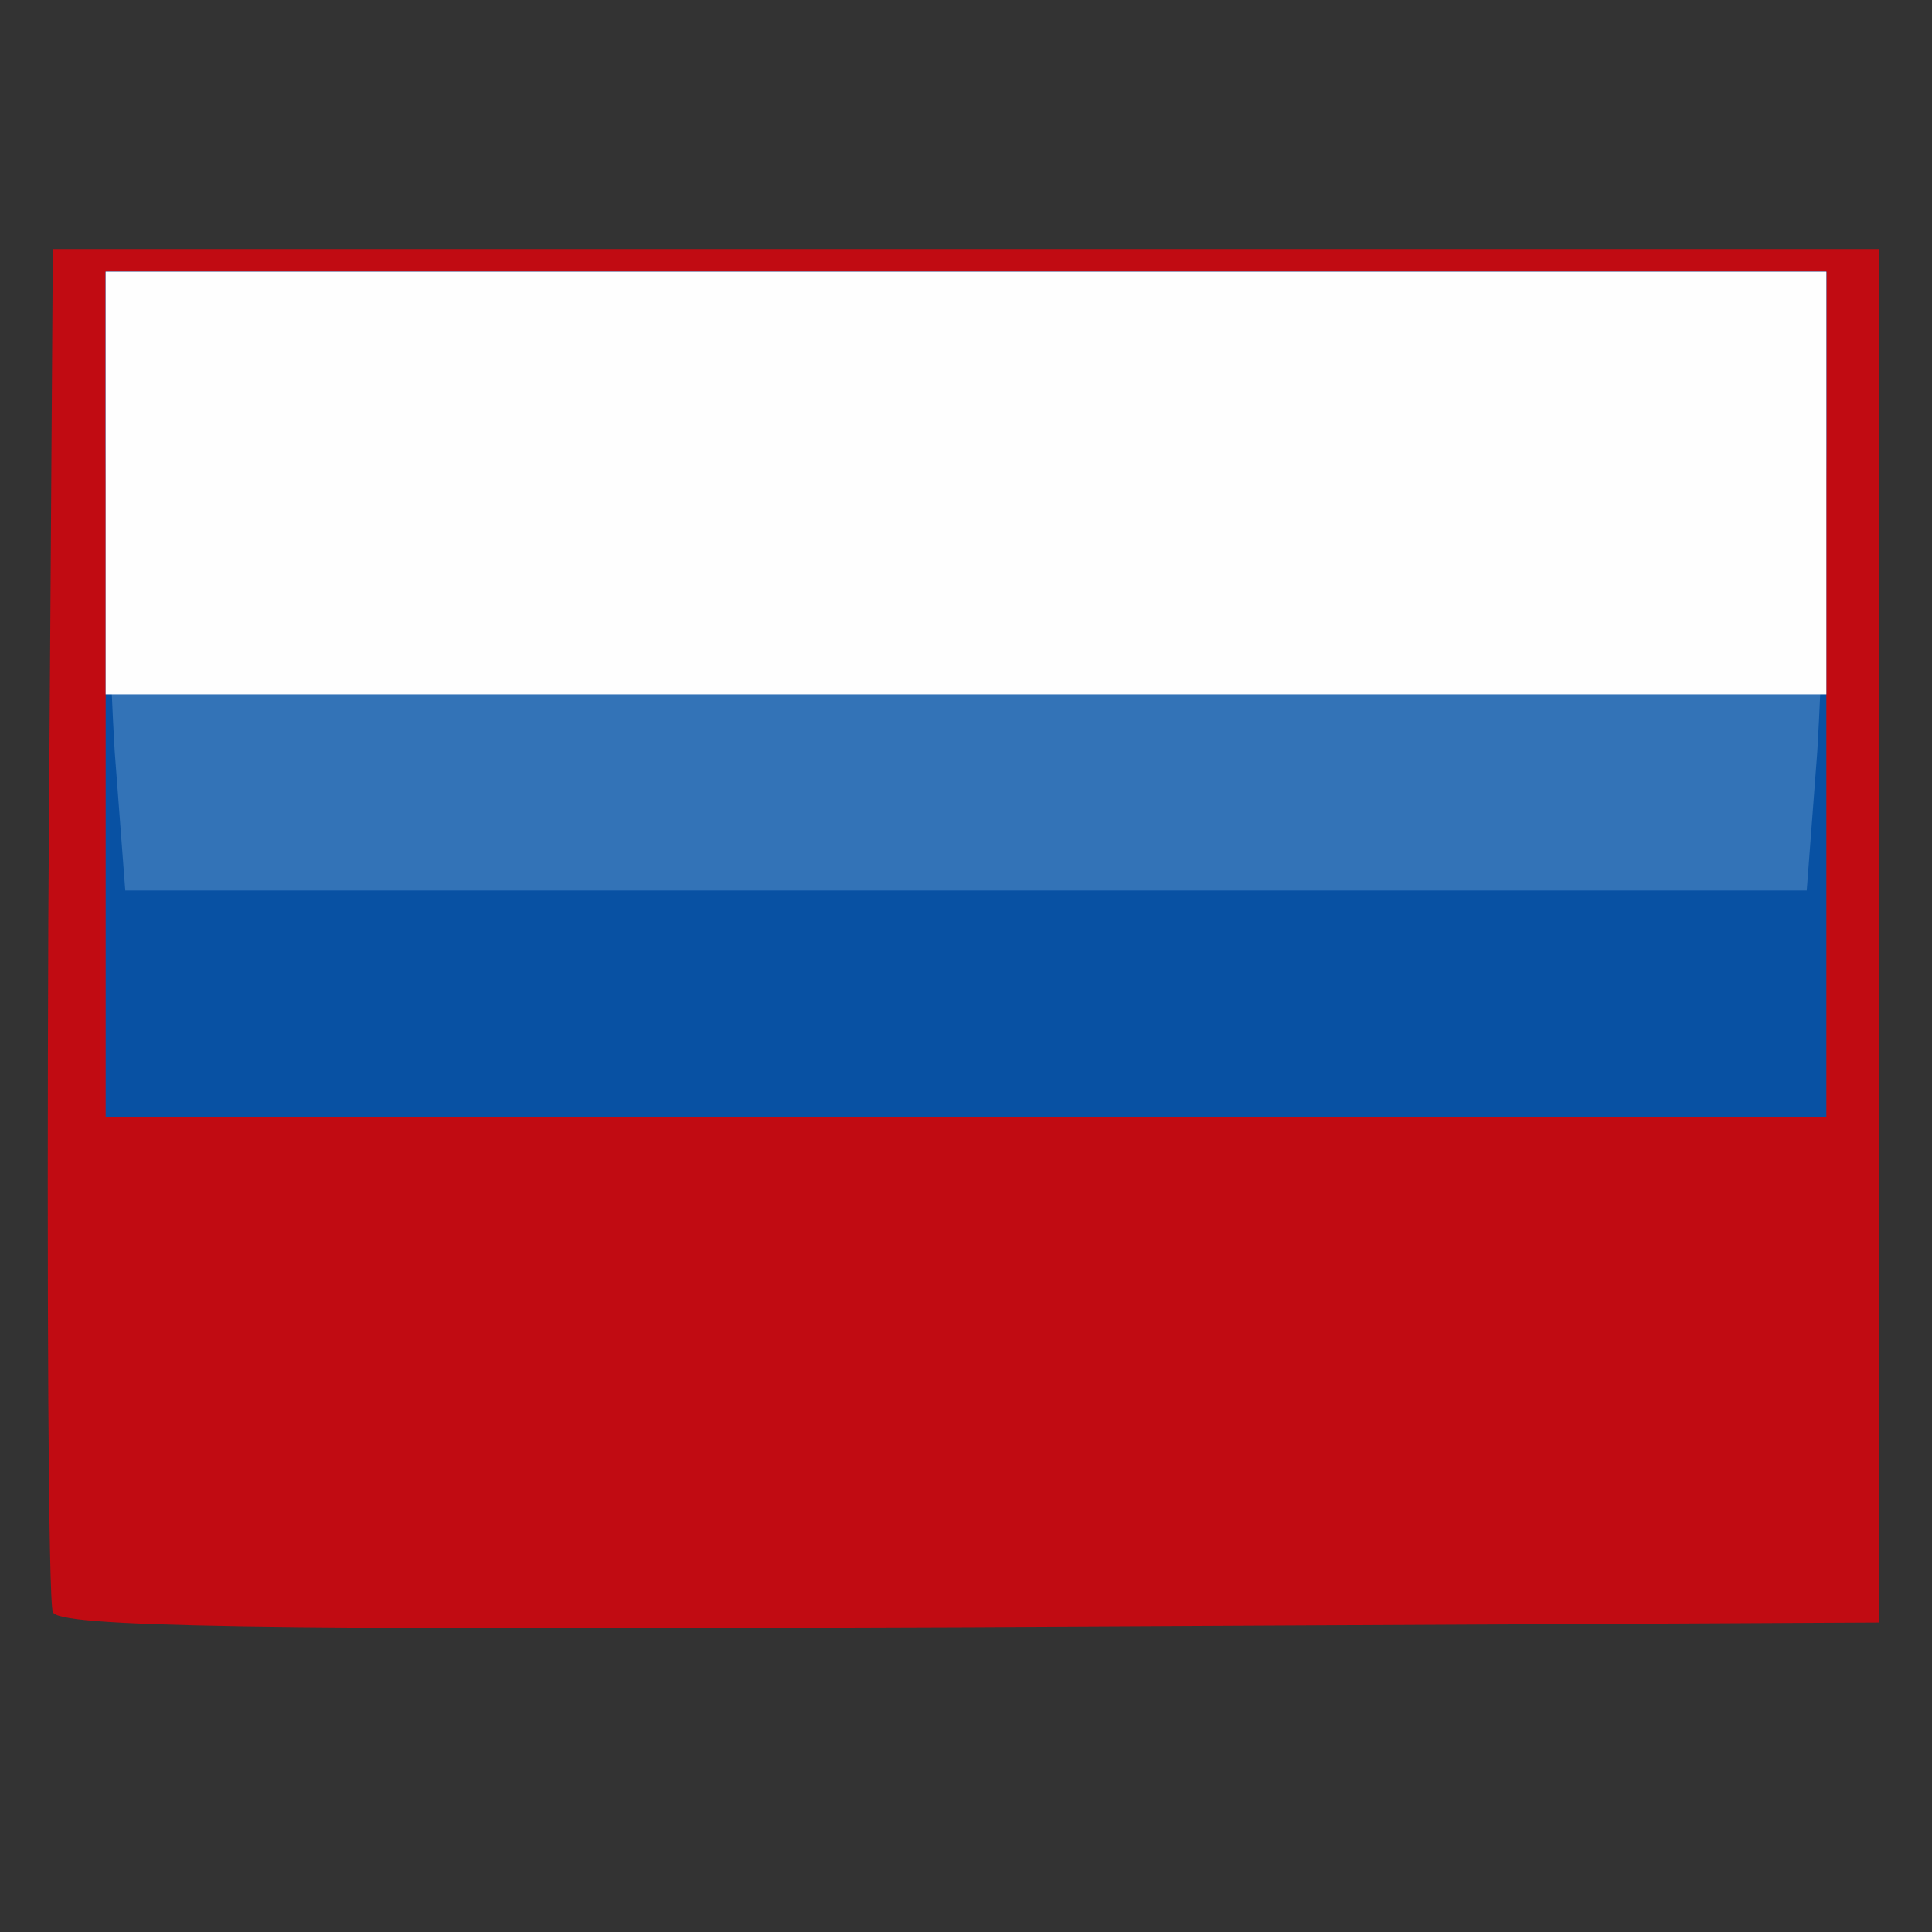 <!DOCTYPE svg PUBLIC "-//W3C//DTD SVG 20010904//EN" "http://www.w3.org/TR/2001/REC-SVG-20010904/DTD/svg10.dtd">
<svg version="1.0" xmlns="http://www.w3.org/2000/svg" width="128px" height="128px" viewBox="0 0 1280 1280" preserveAspectRatio="xMidYMid meet">
<rect x="0" y="0" width="1280" height="1280" fill="#333333" stroke="none"/>
<g id="layer101" fill="#c10b12" stroke="none">
 <path d="M35 1068 c-3 -7 -4 -213 -3 -458 l3 -445 605 0 605 0 0 455 0 455 -603 3 c-477 2 -604 0 -607 -10z"/>
 </g>
<g id="layer102" fill="#0851a3" stroke="none">
 <path d="M70 460 l0 -280 570 0 570 0 0 280 0 280 -570 0 -570 0 0 -280z"/>
 </g>
<g id="layer103" fill="#3373b7" stroke="none">
 <path d="M76 498 c-3 -50 -6 -142 -6 -205 l0 -113 570 0 570 0 0 113 c0 63 -3 155 -6 205 l-7 92 -557 0 -557 0 -7 -92z"/>
 </g>
<g id="layer104" fill="#fefefe" stroke="none">
 <path d="M70 320 l0 -140 570 0 570 0 0 140 0 140 -570 0 -570 0 0 -140z"/>
 </g>

</svg>